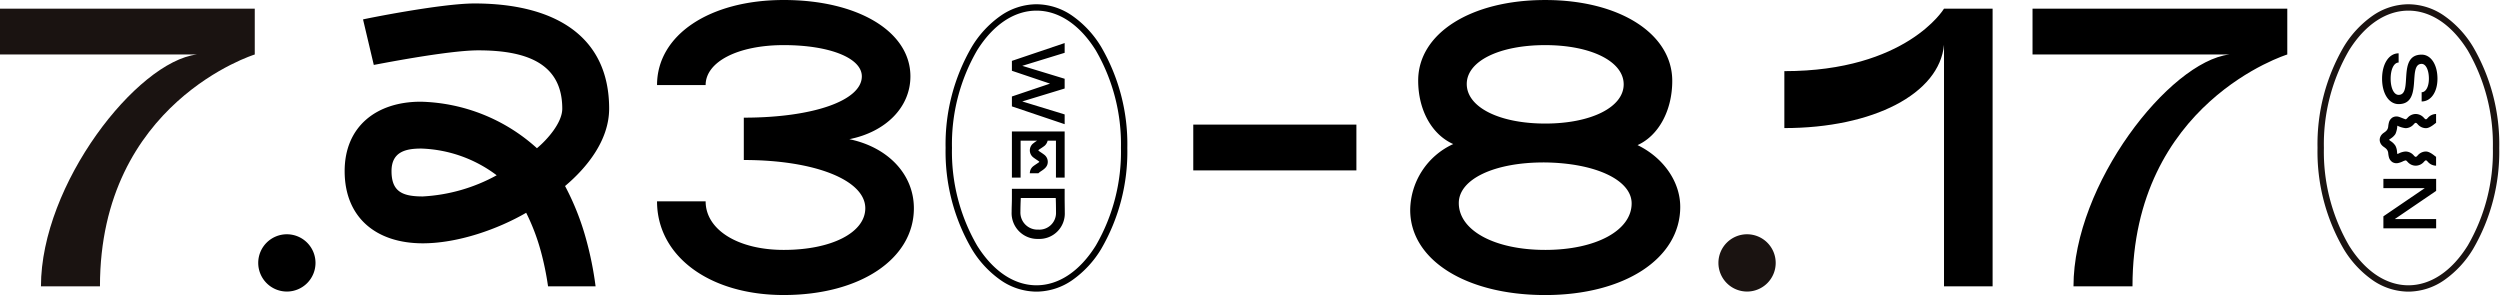 <svg xmlns="http://www.w3.org/2000/svg" width="379.149" height="44.743" viewBox="0 0 379.149 44.743"><defs><clipPath id="a"><path d="M0 0h379.149v44.743H0Z"/></clipPath><style>.b{fill:#1a1311}.c{fill:none}</style></defs><g style="clip-path:url(#a)"><path d="M29.847 8.264H0V1.316h38.637v6.948S15.16 15.528 15.16 43.428H6.212c0-15.476 14.528-34.058 23.635-35.164" class="b"/><path d="M39.163 39.848a4.343 4.343 0 1 1 4.369 4.368 4.346 4.346 0 0 1-4.369-4.368M82.01 38.059a31.4 31.4 0 0 0-2.21-5.791c-4.265 2.474-10.318 4.633-15.687 4.633-7.106 0-11.843-3.947-11.843-10.948 0-6.791 4.842-10.528 11.527-10.528a27.2 27.2 0 0 1 17.635 7.053c1.526-1.263 3.842-3.843 3.842-6 0-6.9-5.474-8.842-12.739-8.842-4.738 0-15.741 2.21-15.846 2.21l-1.631-6.9c.106-.052 11.791-2.42 16.9-2.42 11.951 0 20.425 4.79 20.425 15.949 0 4.79-3.369 8.95-6.686 11.739a39.3 39.3 0 0 1 3.159 7.948 51.5 51.5 0 0 1 1.471 7.266h-7.21a44 44 0 0 0-1.106-5.369m-17.9-8.266a26.1 26.1 0 0 0 11.216-3.211 20.08 20.08 0 0 0-11.421-4.052c-2.266 0-4.528.421-4.528 3.421 0 3.1 1.632 3.842 4.737 3.842M99.645 30.531h7.371c0 4.316 4.9 7.37 11.843 7.37 7.265 0 12.371-2.632 12.371-6.317 0-4.264-7.633-7.317-18.425-7.317v-6.422c10.476 0 17.9-2.58 17.9-6.264 0-2.79-4.9-4.739-11.844-4.739s-11.845 2.527-11.845 6.058h-7.37c0-7.58 7.948-12.9 19.213-12.9s19.214 4.79 19.214 11.582c0 4.685-3.737 8.422-9.264 9.528 5.843 1.209 9.79 5.316 9.79 10.474 0 7.685-8.158 13.159-19.74 13.159-11.265 0-19.213-5.895-19.213-14.212M180.971 18.897h24.74v6.948h-24.74zM213.871 31.848a11.14 11.14 0 0 1 6.527-10c-3.211-1.422-5.317-5.105-5.317-9.633 0-7.159 8-12.213 19.266-12.213s19.266 5.105 19.266 12.266c0 4.526-2.1 8.316-5.264 9.738 3.9 1.894 6.475 5.526 6.475 9.369 0 7.844-8.475 13.371-20.477 13.371s-20.476-5.317-20.476-12.9m20.476 6.054c7.685 0 13.107-2.947 13.107-7.053 0-3.527-5.422-6.106-13.107-6.212-7.685-.052-13.107 2.527-13.107 6.158 0 4.159 5.422 7.106 13.107 7.106m0-19.161c6.949 0 11.9-2.474 11.9-5.948s-4.948-5.948-11.9-5.948-11.9 2.422-11.9 5.895c0 3.528 4.948 6 11.9 6"/><path d="M260.615 39.848a4.343 4.343 0 1 1 4.369 4.368 4.346 4.346 0 0 1-4.369-4.368" class="b"/><path d="M270.614 19.424V10.79c18.53 0 24.214-9.475 24.214-9.475h7.37v42.112h-7.37V6.789c-.684 7.423-10.738 12.635-24.214 12.635M338.099 8.264h-29.847V1.316h38.637v6.948s-23.477 7.265-23.477 35.164h-8.948c0-15.476 14.528-34.057 23.635-35.164"/><path d="M170.487 22.439c0 11.769-5.953 21.31-13.3 21.31s-13.3-9.541-13.3-21.31 5.953-21.31 13.3-21.31a9.94 9.94 0 0 1 6.691 2.887c3.848 3.426 6.609 10.408 6.609 18.422" class="c"/><path d="M157.193.646a9.6 9.6 0 0 1 5.447 1.758 15.5 15.5 0 0 1 4.365 4.711 29.3 29.3 0 0 1 3.965 15.324 29.3 29.3 0 0 1-3.968 15.324 15.5 15.5 0 0 1-4.365 4.711 9.6 9.6 0 0 1-5.444 1.755 9.6 9.6 0 0 1-5.45-1.754 15.5 15.5 0 0 1-4.365-4.711 29.3 29.3 0 0 1-3.969-15.325 29.3 29.3 0 0 1 3.968-15.324 15.5 15.5 0 0 1 4.366-4.712 9.6 9.6 0 0 1 5.45-1.757m0 42.62c3.379 0 6.572-2.136 8.992-6.014a28.33 28.33 0 0 0 3.818-14.813 28.33 28.33 0 0 0-3.821-14.81c-2.42-3.881-5.613-6.016-8.989-6.016s-6.575 2.135-9 6.016a28.33 28.33 0 0 0-3.817 14.81 28.33 28.33 0 0 0 3.817 14.813c2.425 3.877 5.618 6.014 9 6.014"/><path d="M378.551 22.439c0 11.769-5.953 21.31-13.3 21.31s-13.3-9.541-13.3-21.31c0-6.426 4.764-16.344 4.764-16.344s5.203-4.966 8.539-4.966c7.344 0 13.3 9.541 13.3 21.31" class="c"/><path d="M365.258.646a9.6 9.6 0 0 1 5.447 1.758 15.5 15.5 0 0 1 4.365 4.711 29.3 29.3 0 0 1 3.965 15.324 29.3 29.3 0 0 1-3.968 15.324 15.5 15.5 0 0 1-4.365 4.711 9.6 9.6 0 0 1-5.444 1.755 9.6 9.6 0 0 1-5.45-1.754 15.5 15.5 0 0 1-4.365-4.711 29.3 29.3 0 0 1-3.969-15.325 29.3 29.3 0 0 1 3.968-15.324 15.5 15.5 0 0 1 4.366-4.712 9.6 9.6 0 0 1 5.45-1.757m0 42.62c3.379 0 6.572-2.136 8.992-6.014a28.33 28.33 0 0 0 3.818-14.813 28.33 28.33 0 0 0-3.821-14.81c-2.42-3.881-5.613-6.016-8.989-6.016s-6.575 2.135-9 6.016a28.33 28.33 0 0 0-3.817 14.81 28.33 28.33 0 0 0 3.817 14.813c2.425 3.877 5.618 6.014 9 6.014" class="b"/></g><path d="M361.265 11.938c0 2.26 1.04 3.85 2.51 3.85 3.75 0 1.28-6.1 3.49-6.1.64 0 1.1.93 1.1 2.25 0 1.2-.46 2.05-1.1 2.05v1.4c1.41 0 2.4-1.43 2.4-3.45 0-2.14-.99-3.65-2.4-3.65-3.79 0-1.24 6.1-3.49 6.1-.71 0-1.21-1.01-1.21-2.45s.5-2.45 1.21-2.45v-1.4c-1.47 0-2.51 1.59-2.51 3.85m-.36 9.27a1.23 1.23 0 0 0 .38.87c.26.29.83.43.91 1.13a4 4 0 0 0 .11.65 1.28 1.28 0 0 0 .56.75 1.22 1.22 0 0 0 .91.1 3 3 0 0 0 .61-.22 1.9 1.9 0 0 1 .44-.16c.09 0 .1.01.29.2a1.64 1.64 0 0 0 1.25.6 1.67 1.67 0 0 0 1.26-.6c.18-.19.2-.2.29-.2s.1.01.28.2a1.69 1.69 0 0 0 1.26.6v-1.35c-.09 0-.87-.8-1.54-.8a1.64 1.64 0 0 0-1.26.61c-.18.19-.2.19-.29.19s-.1 0-.28-.19a1.66 1.66 0 0 0-1.26-.61 2.6 2.6 0 0 0-.98.27 2 2 0 0 1-.27.11l-.04-.3a2.25 2.25 0 0 0-.25-.96 2.35 2.35 0 0 0-.69-.68c-.08-.06-.2-.14-.28-.21.08-.07.2-.15.28-.21a2.4 2.4 0 0 0 .69-.67 3.4 3.4 0 0 0 .29-1.27 3.8 3.8 0 0 0 1.25.38 1.66 1.66 0 0 0 1.26-.61c.18-.19.2-.19.28-.19s.11 0 .29.19a1.64 1.64 0 0 0 1.26.61c.67 0 1.45-.8 1.54-.8v-1.35a1.69 1.69 0 0 0-1.26.6c-.18.19-.2.2-.28.2s-.11-.01-.29-.2a1.67 1.67 0 0 0-1.26-.6 1.64 1.64 0 0 0-1.25.6c-.19.19-.2.2-.29.2s-.83-.33-1.05-.38a1.22 1.22 0 0 0-.91.1 1.27 1.27 0 0 0-.56.76 4 4 0 0 0-.11.64c-.08.71-.65.84-.91 1.13a1.25 1.25 0 0 0-.38.87m.56 5.92v1.4h6.28l-6.28 4.28v1.82h8v-1.4h-6.28l6.28-4.28v-1.82ZM153.465 9.233v1.5l5.78 1.95-5.78 1.95v1.5l8 2.7v-1.48l-6.43-1.97 6.43-1.96v-1.48l-6.43-1.96 6.43-1.975v-1.48Zm0 10.7v7h1.32v-5.6h2.5a6 6 0 0 0-.69.5 1.37 1.37 0 0 0-.41.97 1.34 1.34 0 0 0 .41.97c.19.19.9.63.98.71.04.03.04.04.04.06s0 .02-.04.06c-.08.08-.79.51-.98.7a1.36 1.36 0 0 0-.41.97h1.3a2.7 2.7 0 0 1 .4-.31c.55-.36 1.02-.72 1.02-1.42a1.34 1.34 0 0 0-.41-.97c-.19-.19-.9-.63-.98-.71-.03-.03-.03-.04-.03-.06s0-.02.03-.06c.08-.08.79-.51.98-.7a1.5 1.5 0 0 0 .39-.71h1.26v5.6h1.32v-7Zm-.04 12.2a3.907 3.907 0 0 0 4.04 4.1 3.854 3.854 0 0 0 4.02-4c0-.84-.02-1.36-.02-2.2v-1.4h-8v1.4c0 .84-.04 1.26-.04 2.1m1.39-2.1h5.3c.02.43.04 1.34.04 2.2a2.53 2.53 0 0 1-2.69 2.59 2.59 2.59 0 0 1-2.71-2.69c0-.5.02-1.37.06-2.1"/></svg>